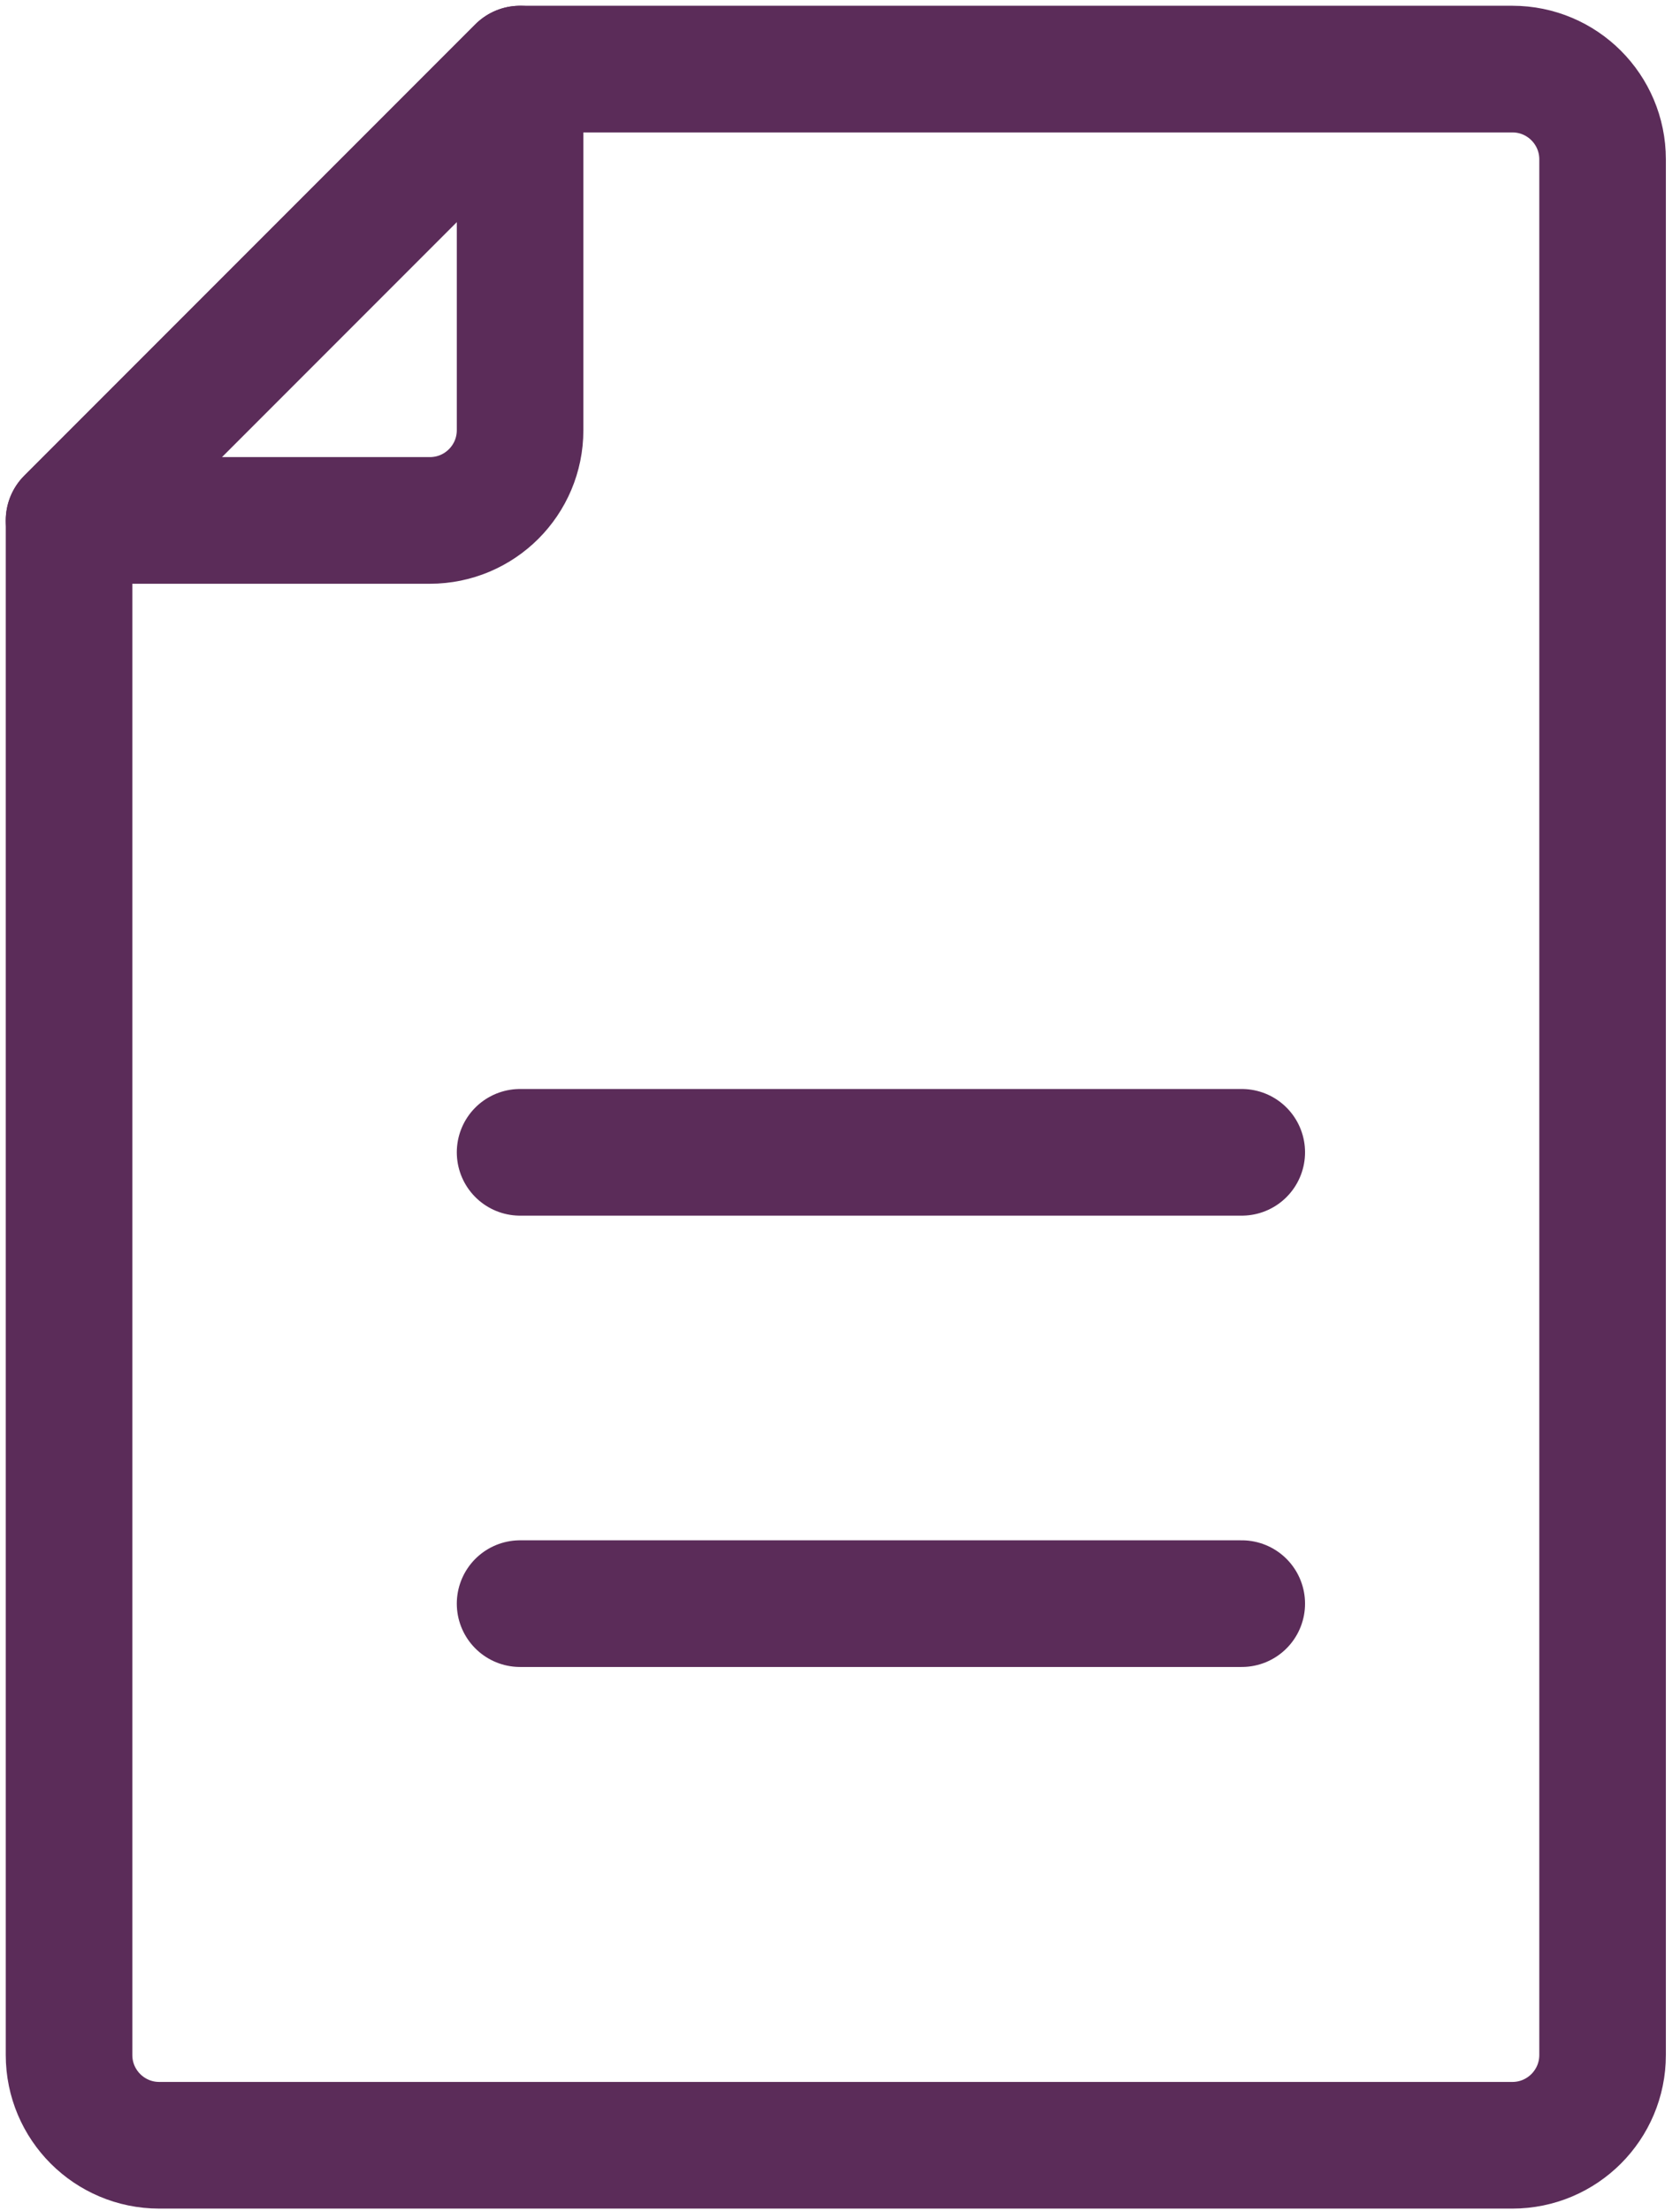 <?xml version="1.0" encoding="UTF-8"?> <svg xmlns="http://www.w3.org/2000/svg" xmlns:xlink="http://www.w3.org/1999/xlink" width="73px" height="96px" viewBox="0 0 73 96" version="1.1"><g id="Homepage" stroke="none" stroke-width="1" fill="none" fill-rule="evenodd" stroke-linecap="round" stroke-linejoin="round"><g transform="translate(-1332, -2380)" id="Group-9" stroke="#5B2C59" stroke-width="5.5"><g transform="translate(1335, 2383)"><path d="M62.716,90.155 L3.92,90.155 C1.755,90.155 0,88.4 0,86.235 L0,19.599 L19.599,0 L62.716,0 C64.881,0 66.636,1.755 66.636,3.92 L66.636,86.235 C66.636,88.4 64.881,90.155 62.716,90.155 Z" id="Stroke-1"></path><path d="M19.599,0.001 L19.599,15.68 C19.599,17.845 17.844,19.599 15.679,19.599 L0,19.599 L19.599,0.001 Z" id="Stroke-3"></path><line x1="19.599" y1="47.038" x2="50.957" y2="47.038" id="Stroke-5"></line><line x1="19.599" y1="66.636" x2="50.957" y2="66.636" id="Stroke-7"></line></g></g></g></svg> 